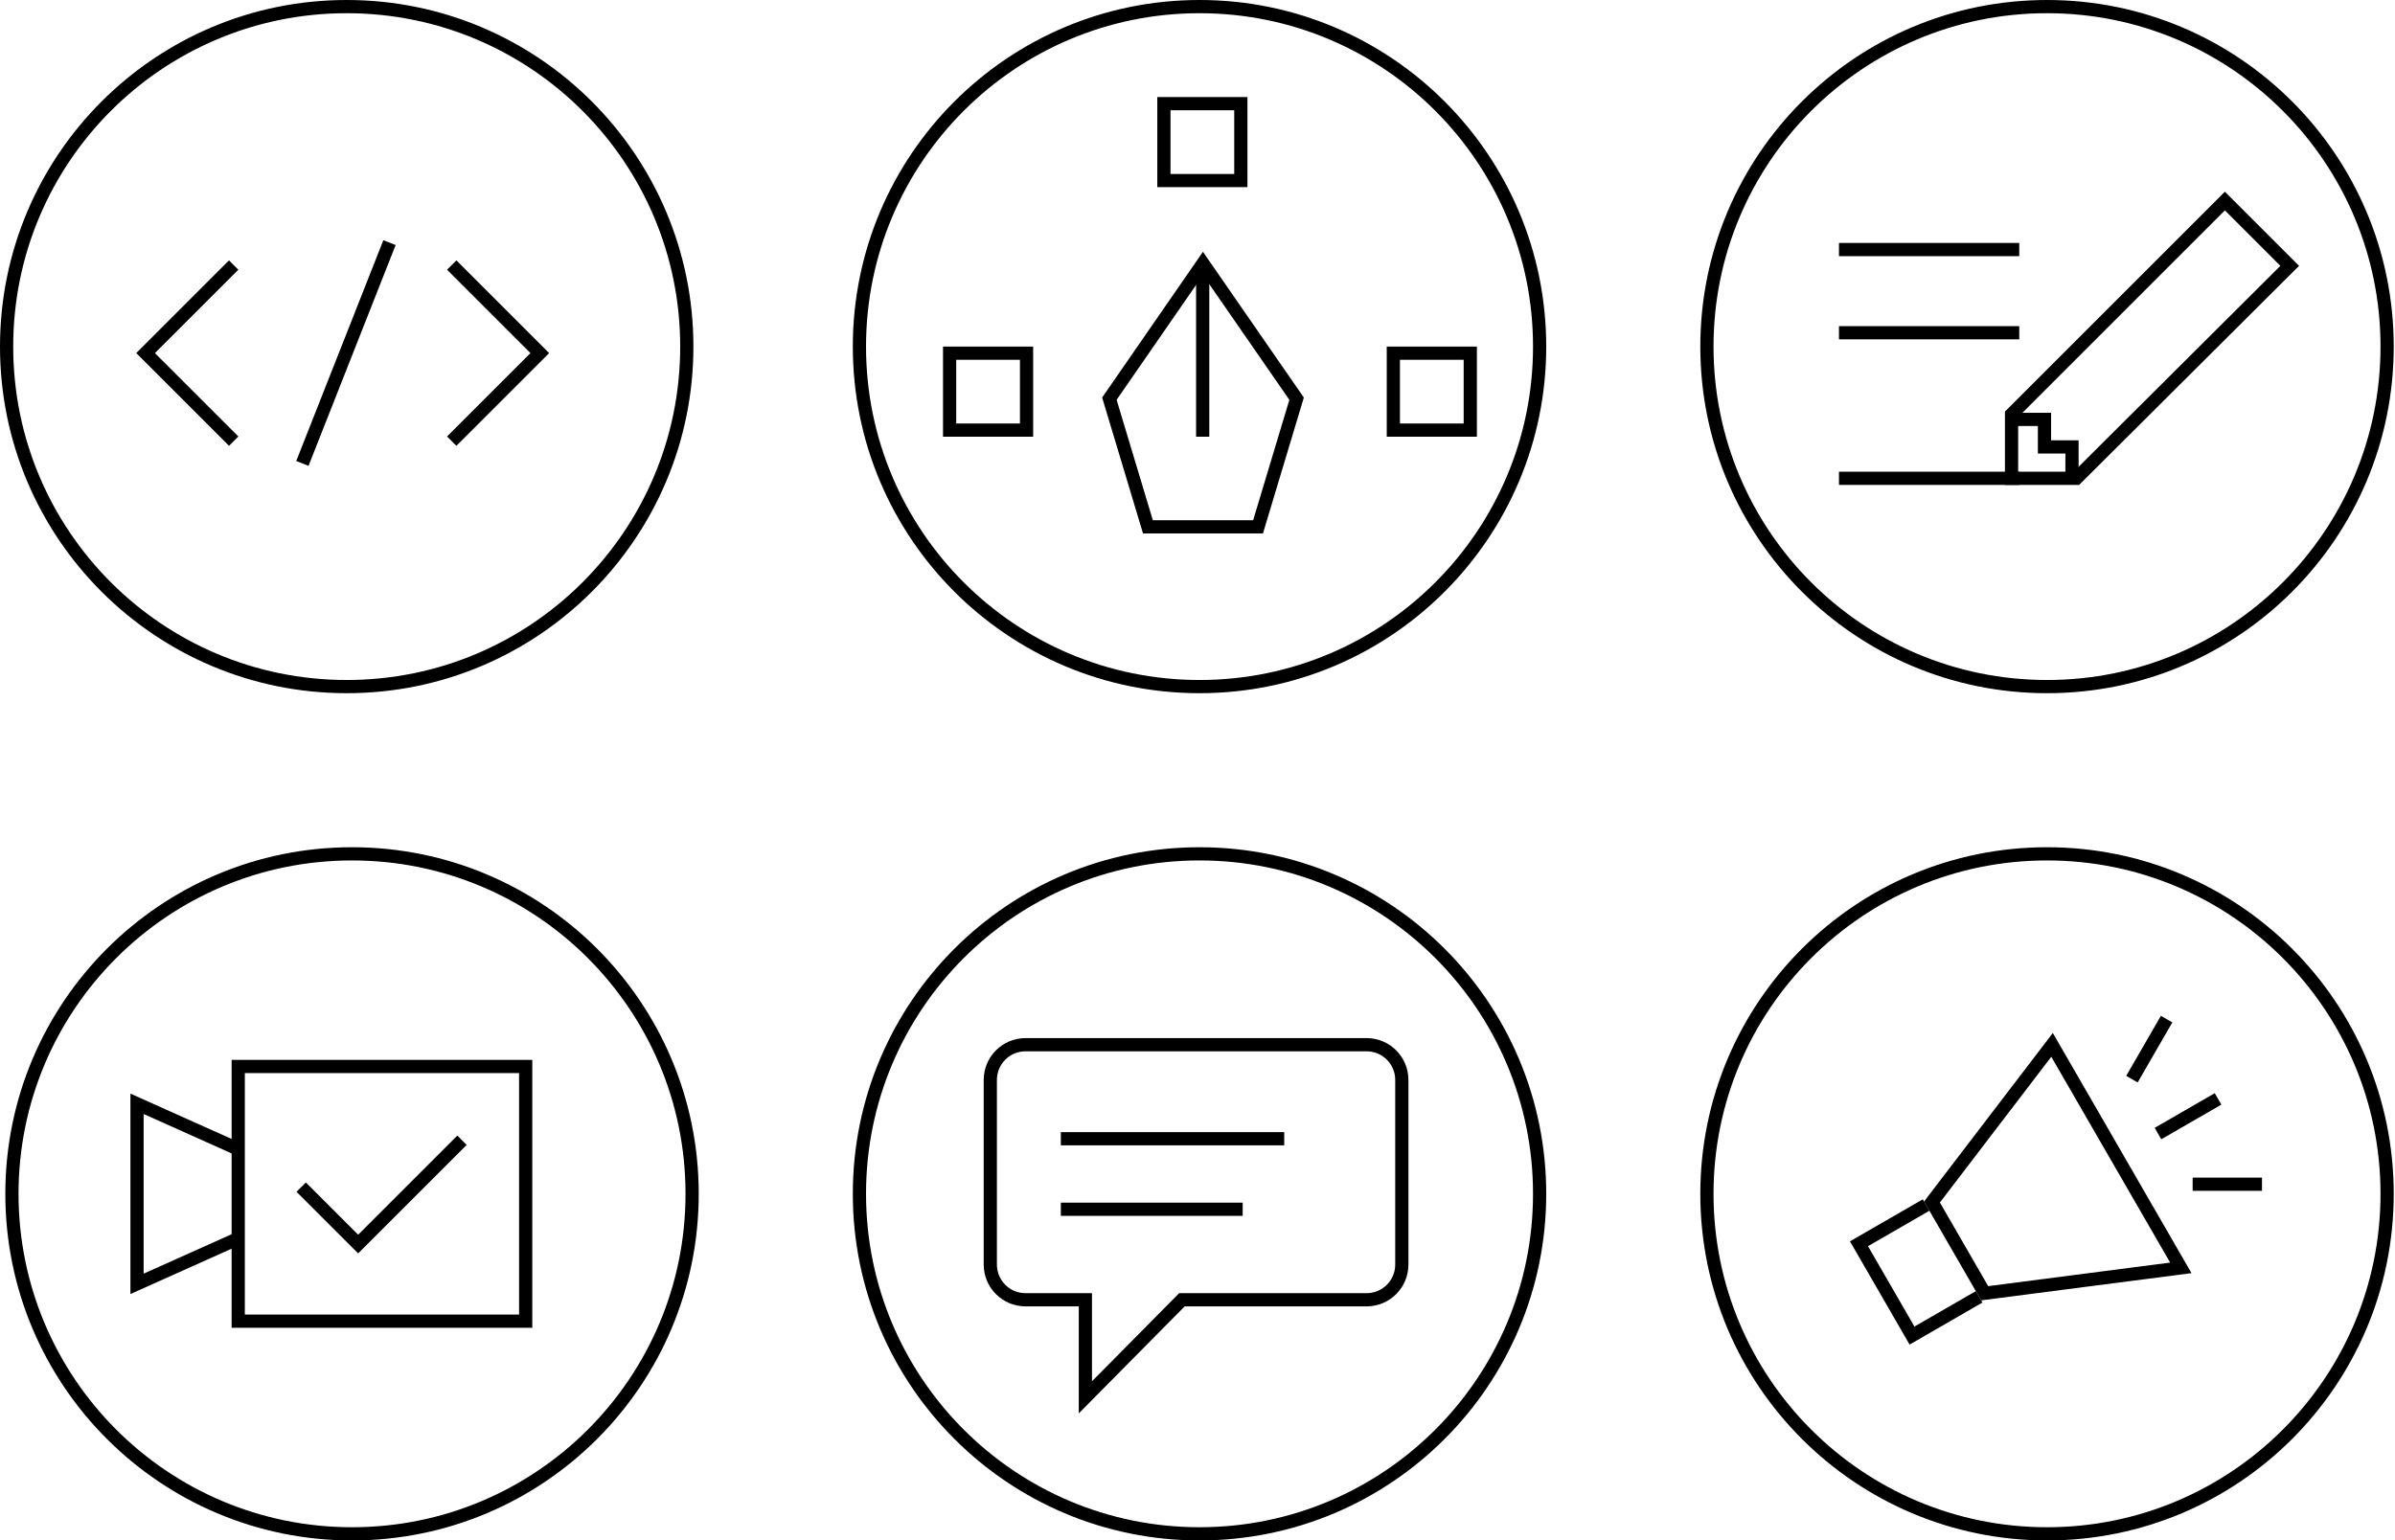 <?xml version="1.0" encoding="UTF-8"?> <svg xmlns="http://www.w3.org/2000/svg" width="272" height="175" viewBox="0 0 272 175" fill="none"> <circle cx="39.375" cy="39.375" r="38.625" stroke="black" stroke-width="1.5"></circle> <path d="M26.538 30.11L16.535 40.113L26.538 50.116" stroke="black" stroke-width="1.5"></path> <path d="M51.302 50.116L61.305 40.113L51.302 30.11" stroke="black" stroke-width="1.5"></path> <path d="M44.235 27.563L34.343 52.646" stroke="black" stroke-width="1.5"></path> <circle cx="39.98" cy="135.625" r="38.625" stroke="black" stroke-width="1.5"></circle> <rect x="27.055" y="121.157" width="32.646" height="28.933" stroke="black" stroke-width="1.5"></rect> <path d="M26.689 130.385L15.562 125.396V145.851L26.689 140.862" stroke="black" stroke-width="1.5"></path> <path d="M34.207 134.863L40.674 141.33L52.467 129.538" stroke="black" stroke-width="1.5"></path> <circle cx="232.48" cy="135.625" r="38.625" stroke="black" stroke-width="1.5"></circle> <path d="M225.4 146.919L219.415 136.552L233.052 118.702L247.677 144.034L225.4 146.919Z" stroke="black" stroke-width="1.5"></path> <path d="M218.747 136.896L211.125 141.296L217.147 151.727L224.769 147.326" stroke="black" stroke-width="1.5"></path> <path d="M245.082 128.777L251.902 124.84" stroke="black" stroke-width="1.5"></path> <path d="M242.125 122.596L246.062 115.776" stroke="black" stroke-width="1.5"></path> <path d="M249.02 134.531H256.895" stroke="black" stroke-width="1.5"></path> <circle cx="232.48" cy="39.375" r="38.625" stroke="black" stroke-width="1.5"></circle> <path d="M228.544 47.646H232.191V50.772H235.317V54.419" stroke="black" stroke-width="1.5"></path> <path d="M235.816 54.339L228.453 54.338L228.453 47.065L252.679 22.838L260.043 30.202L235.816 54.339Z" stroke="black" stroke-width="1.5"></path> <path d="M229.327 54.338L208.852 54.338" stroke="black" stroke-width="1.5"></path> <path d="M229.327 37.801L208.852 37.801" stroke="black" stroke-width="1.5"></path> <path d="M229.327 28.351L208.852 28.351" stroke="black" stroke-width="1.5"></path> <circle cx="136.23" cy="39.375" r="38.625" stroke="black" stroke-width="1.5"></circle> <path d="M132.184 20.512V11.774H140.921V20.512H132.184Z" stroke="black" stroke-width="1.5" stroke-miterlimit="10" stroke-linecap="round"></path> <rect x="107.848" y="40.124" width="8.738" height="8.738" stroke="black" stroke-width="1.5"></rect> <rect x="158.242" y="40.124" width="8.738" height="8.738" stroke="black" stroke-width="1.5"></rect> <path d="M142.877 59.85H130.369L125.992 45.293L136.619 29.925L147.255 45.293L142.877 59.85Z" stroke="black" stroke-width="1.5" stroke-miterlimit="10" stroke-linecap="round"></path> <line x1="136.59" y1="29.925" x2="136.59" y2="49.612" stroke="black" stroke-width="1.5"></line> <circle cx="136.23" cy="135.625" r="38.625" stroke="black" stroke-width="1.5"></circle> <path d="M159.204 122.682C159.204 120.473 157.414 118.682 155.204 118.682H116.469C114.26 118.682 112.469 120.473 112.469 122.682V143.66C112.469 145.869 114.26 147.66 116.469 147.66H123.266V158.741L134.232 147.66H155.204C157.414 147.66 159.204 145.869 159.204 143.66V122.682Z" stroke="black" stroke-width="1.5" stroke-miterlimit="10"></path> <path d="M120.48 129.364H145.851M120.48 137.376H141.131" stroke="black" stroke-width="1.5"></path> </svg> 